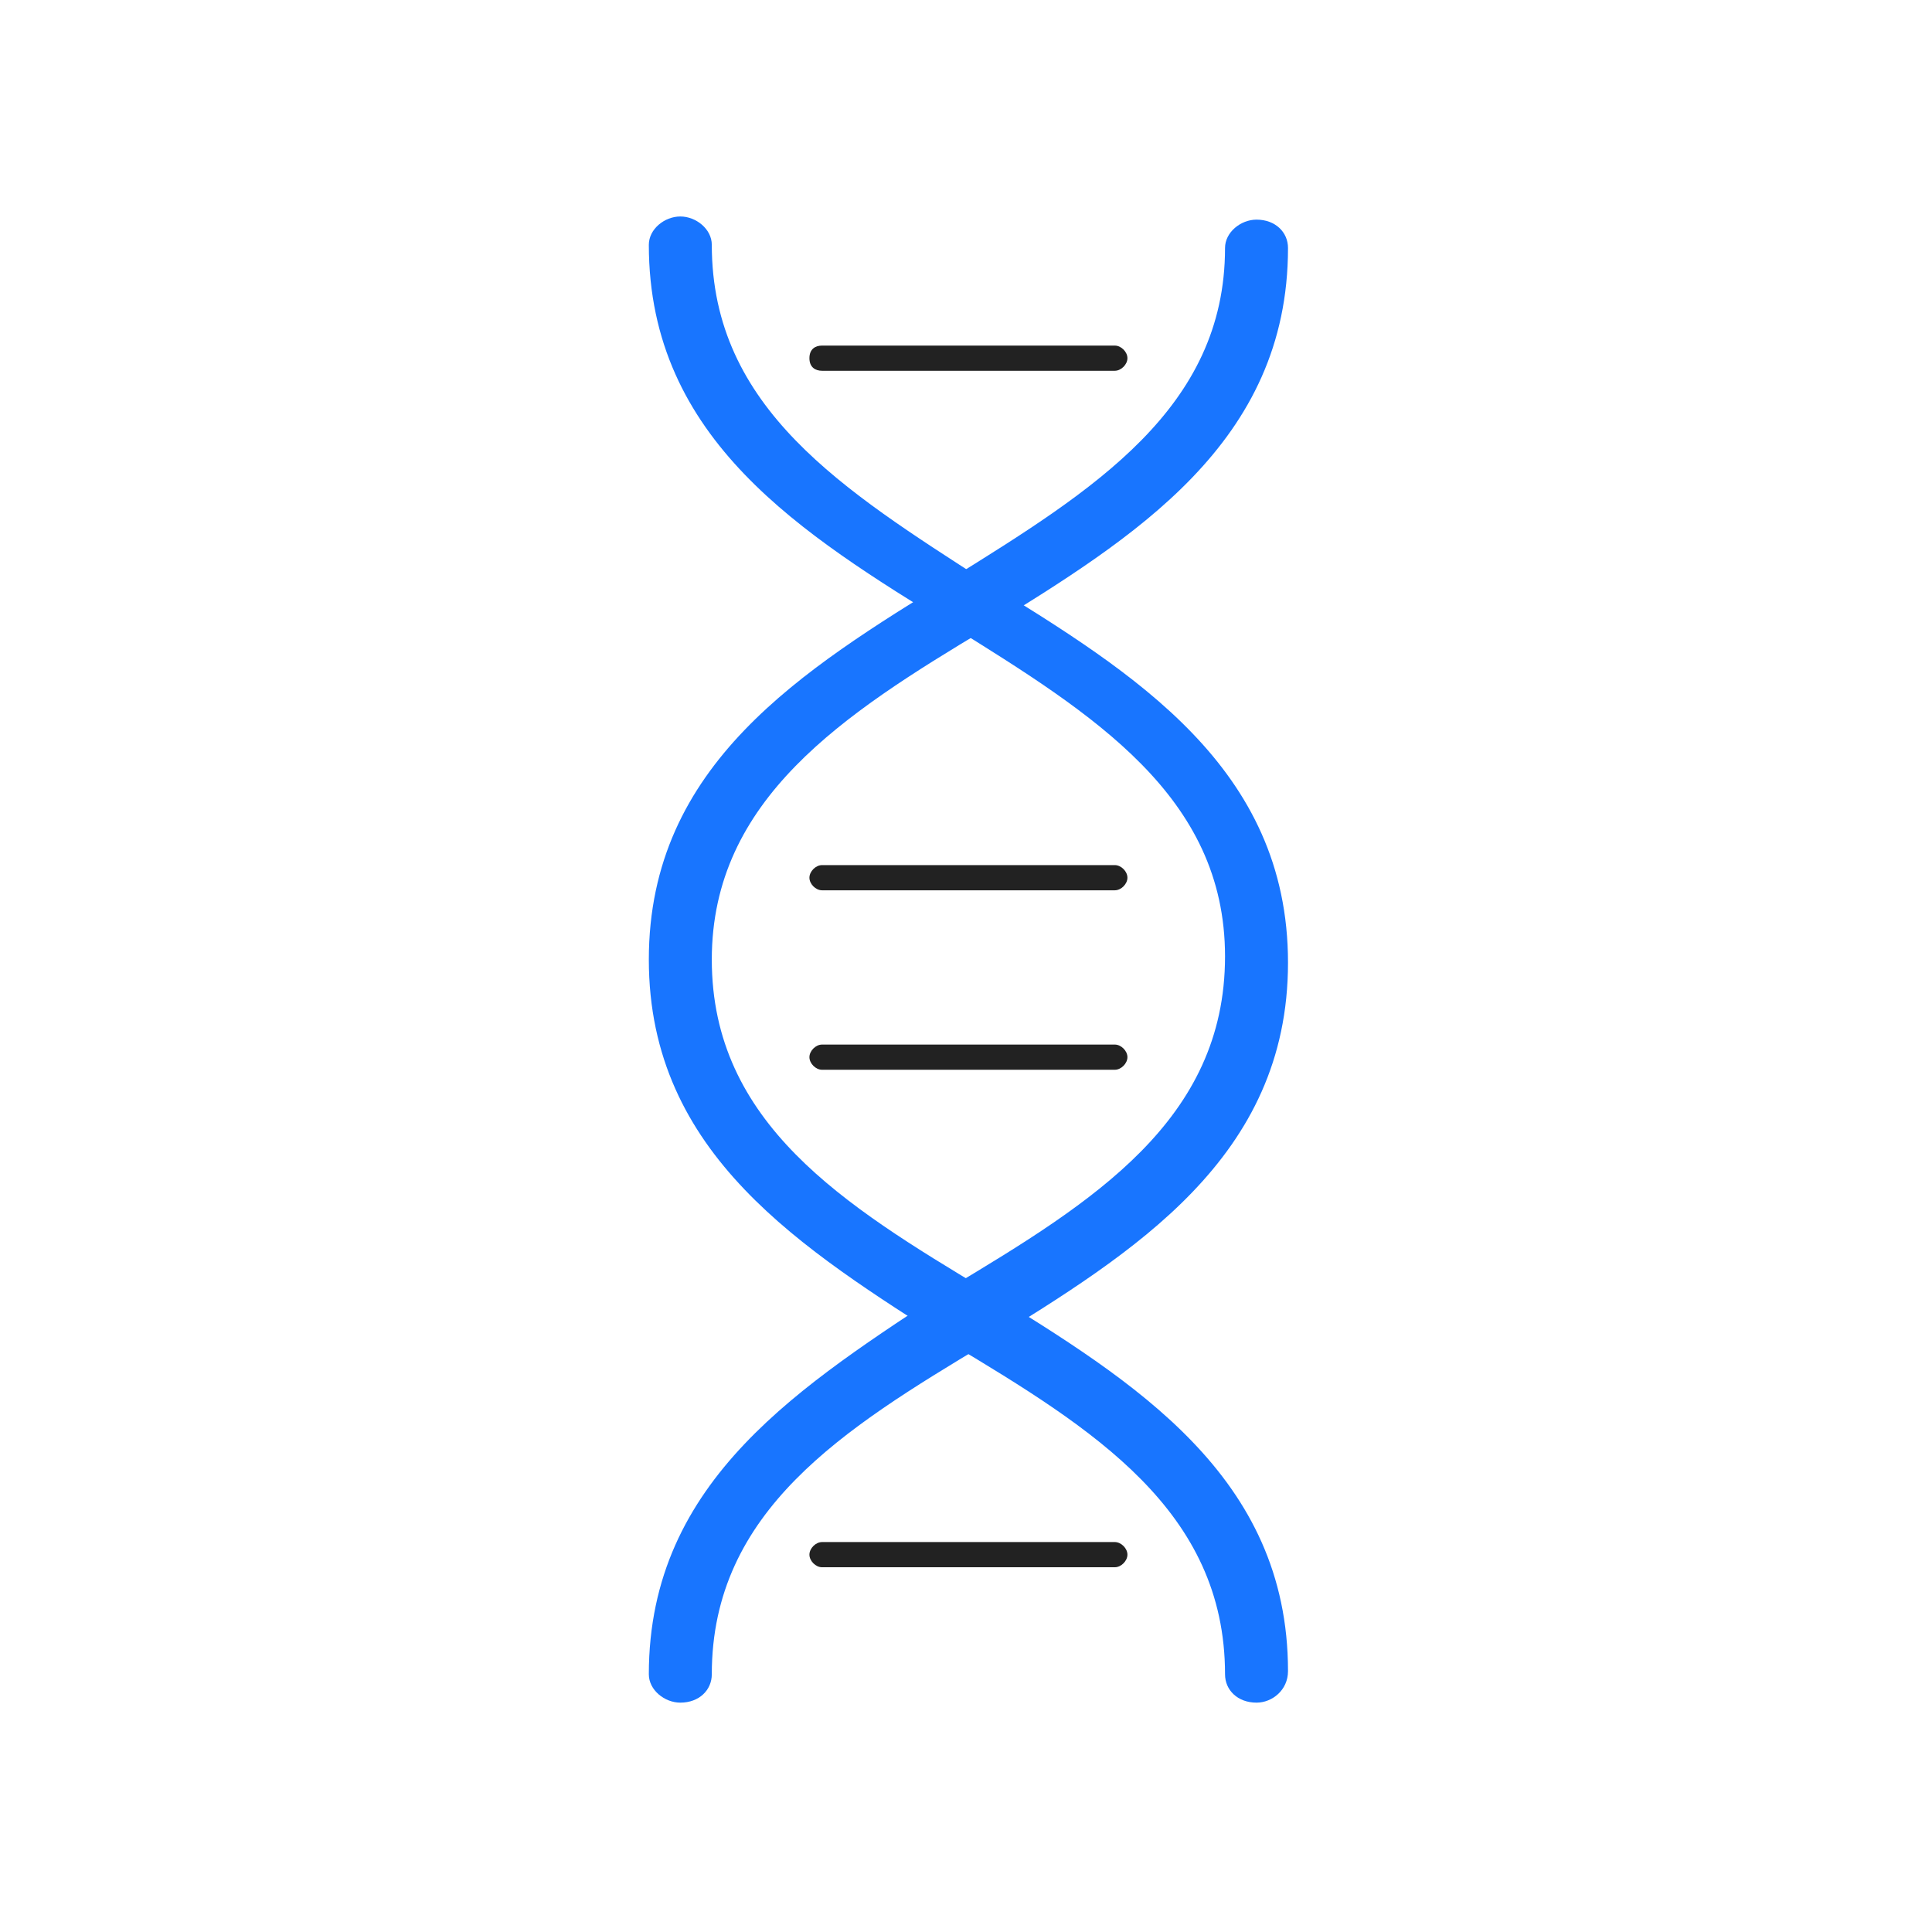 <svg width="120" height="120" viewBox="0 0 120 120" fill="none" xmlns="http://www.w3.org/2000/svg">
<path d="M78.044 105.754C76.871 105.754 76.089 104.971 76.089 103.994C76.089 93.824 67.875 88.739 59.074 83.459C49.883 77.592 40.3 71.725 40.3 59.6C40.3 47.475 49.883 41.608 59.074 35.937C67.875 30.461 76.089 25.376 76.089 15.402C76.089 14.424 77.067 13.642 78.044 13.642C79.218 13.642 80 14.424 80 15.402C80 27.527 70.417 33.394 61.226 39.066C52.425 44.346 44.211 49.626 44.211 59.6C44.211 69.769 52.425 74.854 61.226 80.135C70.417 85.806 80 91.673 80 103.798C80 104.971 79.022 105.754 78.044 105.754Z" fill="#1875FF"/>
<path d="M42.256 105.754C43.429 105.754 44.211 104.971 44.211 103.993C44.211 93.824 52.425 88.739 61.226 83.459C70.417 77.788 80 71.921 80 59.795C80 47.67 70.417 41.803 61.226 36.132C52.425 30.46 44.211 25.376 44.211 15.206C44.211 14.228 43.233 13.446 42.256 13.446C41.278 13.446 40.3 14.228 40.3 15.206C40.3 27.331 49.883 33.198 59.074 38.87C67.875 44.346 76.089 49.43 76.089 59.404C76.089 69.574 67.875 74.659 59.074 79.939C49.883 86.001 40.3 91.868 40.3 103.993C40.3 104.971 41.278 105.754 42.256 105.754Z" fill="#1875FF"/>
<path d="M69.245 23.029H51.057C50.666 23.029 50.275 22.834 50.275 22.247C50.275 21.66 50.666 21.465 51.057 21.465H69.245C69.636 21.465 70.027 21.856 70.027 22.247C70.027 22.638 69.636 23.029 69.245 23.029Z" fill="#222222"/>
<path d="M69.245 97.345H51.057C50.666 97.345 50.275 96.953 50.275 96.562C50.275 96.171 50.666 95.78 51.057 95.78H69.245C69.636 95.78 70.027 96.171 70.027 96.562C70.027 96.953 69.636 97.345 69.245 97.345Z" fill="#222222"/>
<path d="M69.245 55.298H51.057C50.666 55.298 50.275 54.907 50.275 54.516C50.275 54.124 50.666 53.733 51.057 53.733H69.245C69.636 53.733 70.027 54.124 70.027 54.516C70.027 54.907 69.636 55.298 69.245 55.298Z" fill="#222222"/>
<path d="M51.057 66.445C50.666 66.445 50.275 66.053 50.275 65.662C50.275 65.271 50.666 64.88 51.057 64.88H69.245C69.636 64.88 70.027 65.271 70.027 65.662C70.027 66.053 69.636 66.445 69.245 66.445H51.057Z" fill="#222222"/>
</svg>
